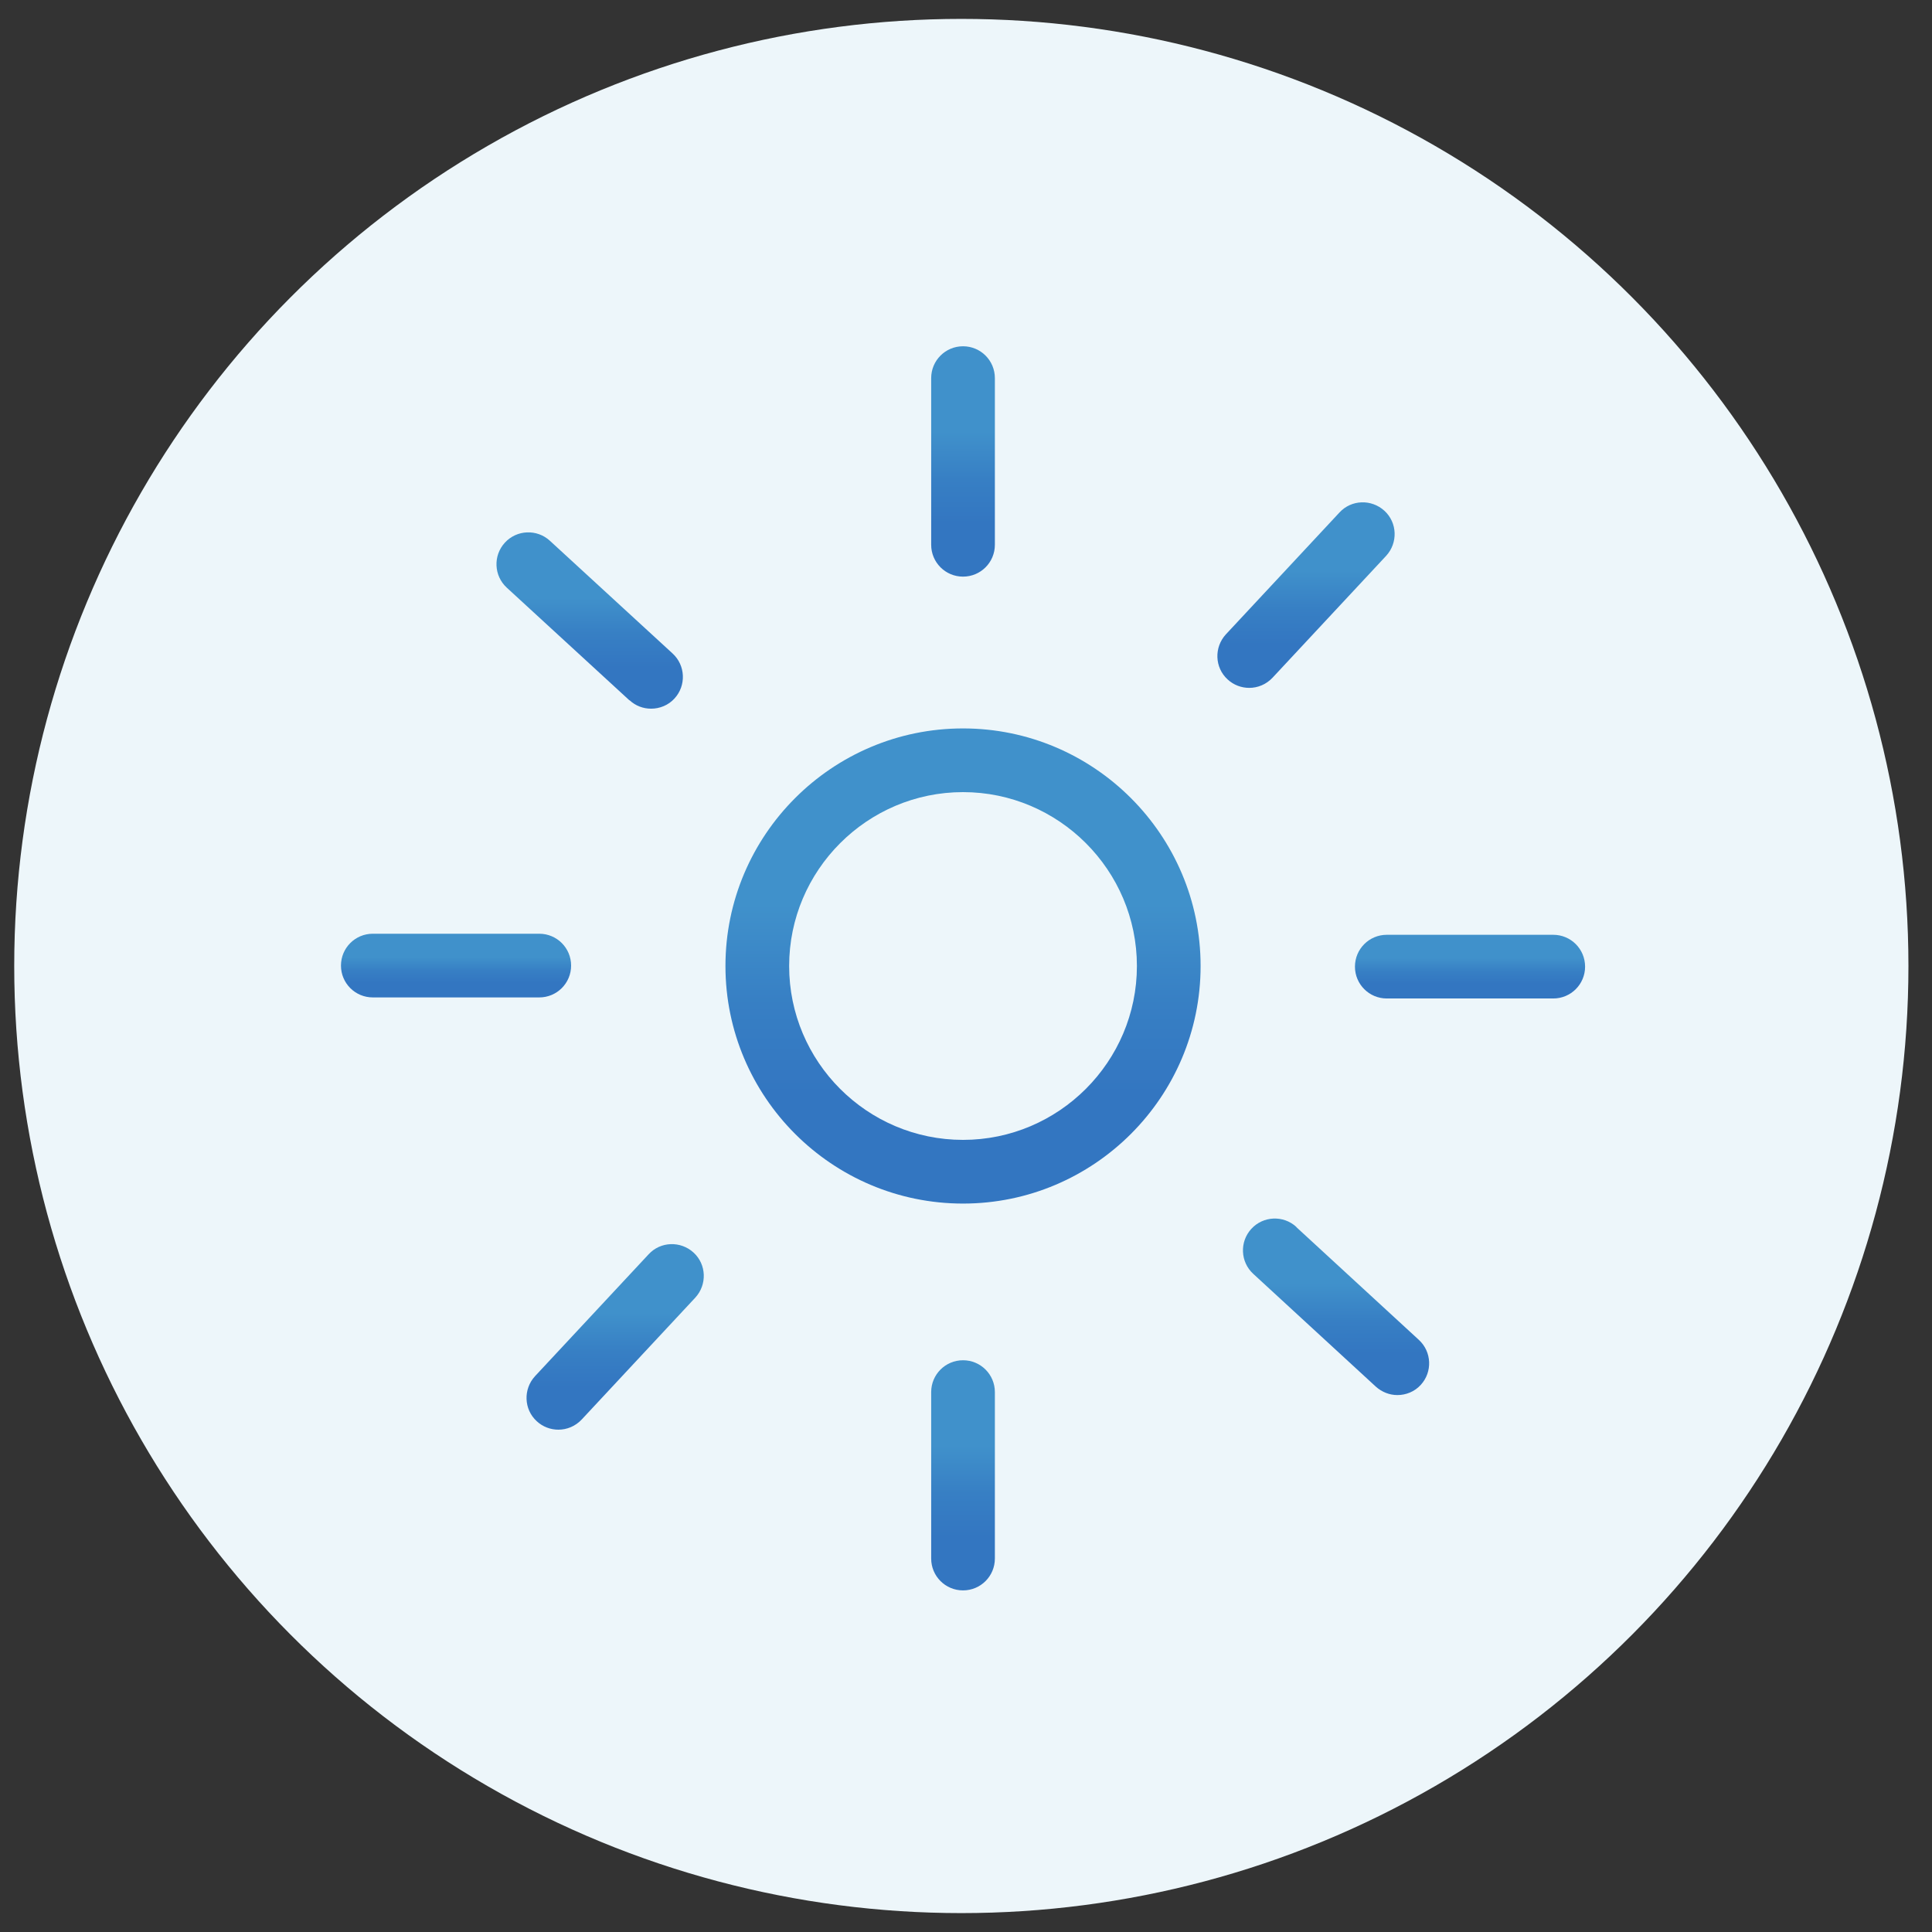 <?xml version="1.0" encoding="UTF-8"?>
<svg xmlns="http://www.w3.org/2000/svg" xmlns:xlink="http://www.w3.org/1999/xlink" id="Ebene_1" data-name="Ebene 1" viewBox="0 0 91 91">
  <rect x="0" y="0" width="91" height="91" fill="#333333" stroke="none"/>
  <defs>
    <style>
      .cls-1 {
        fill: #edf6fa;
      }

      .cls-2 {
        fill: url(#Unbenannter_Verlauf_24_Kopie);
      }

      .cls-3 {
        fill: url(#Unbenannter_Verlauf_24_Kopie-5);
      }

      .cls-4 {
        fill: url(#Unbenannter_Verlauf_24_Kopie-6);
      }

      .cls-5 {
        fill: url(#Unbenannter_Verlauf_24_Kopie-7);
      }

      .cls-6 {
        fill: url(#Unbenannter_Verlauf_24_Kopie-3);
      }

      .cls-7 {
        fill: url(#Unbenannter_Verlauf_24_Kopie-4);
      }

      .cls-8 {
        fill: url(#Unbenannter_Verlauf_24_Kopie-8);
      }

      .cls-9 {
        fill: url(#Unbenannter_Verlauf_24_Kopie-9);
      }

      .cls-10 {
        fill: url(#Unbenannter_Verlauf_24_Kopie-2);
      }
    </style>
    <linearGradient id="Unbenannter_Verlauf_24_Kopie" data-name="Unbenannter Verlauf 24 Kopie" x1="45.36" y1="34.31" x2="45.36" y2="56.69" gradientUnits="userSpaceOnUse">
      <stop offset=".37" stop-color="#4091cb"></stop>
      <stop offset=".58" stop-color="#377fc4"></stop>
      <stop offset=".77" stop-color="#3376c1"></stop>
    </linearGradient>
    <linearGradient id="Unbenannter_Verlauf_24_Kopie-2" data-name="Unbenannter Verlauf 24 Kopie" y1="16.31" y2="27.16" xlink:href="#Unbenannter_Verlauf_24_Kopie"></linearGradient>
    <linearGradient id="Unbenannter_Verlauf_24_Kopie-3" data-name="Unbenannter Verlauf 24 Kopie" y1="64.07" y2="74.91" xlink:href="#Unbenannter_Verlauf_24_Kopie"></linearGradient>
    <linearGradient id="Unbenannter_Verlauf_24_Kopie-4" data-name="Unbenannter Verlauf 24 Kopie" x1="21.48" y1="43.97" x2="21.48" y2="46.98" xlink:href="#Unbenannter_Verlauf_24_Kopie"></linearGradient>
    <linearGradient id="Unbenannter_Verlauf_24_Kopie-5" data-name="Unbenannter Verlauf 24 Kopie" x1="69.23" y1="44.02" x2="69.23" y2="47.03" xlink:href="#Unbenannter_Verlauf_24_Kopie"></linearGradient>
    <linearGradient id="Unbenannter_Verlauf_24_Kopie-6" data-name="Unbenannter Verlauf 24 Kopie" x1="27.78" y1="25.07" x2="27.78" y2="33.38" xlink:href="#Unbenannter_Verlauf_24_Kopie"></linearGradient>
    <linearGradient id="Unbenannter_Verlauf_24_Kopie-7" data-name="Unbenannter Verlauf 24 Kopie" x1="62.93" y1="57.39" x2="62.93" y2="65.7" xlink:href="#Unbenannter_Verlauf_24_Kopie"></linearGradient>
    <linearGradient id="Unbenannter_Verlauf_24_Kopie-8" data-name="Unbenannter Verlauf 24 Kopie" x1="28.97" y1="58.61" x2="28.97" y2="67.35" xlink:href="#Unbenannter_Verlauf_24_Kopie"></linearGradient>
    <linearGradient id="Unbenannter_Verlauf_24_Kopie-9" data-name="Unbenannter Verlauf 24 Kopie" x1="61.52" y1="23.65" x2="61.52" y2="32.39" xlink:href="#Unbenannter_Verlauf_24_Kopie"></linearGradient>
  </defs>
  <circle class="cls-1" cx="45.28" cy="45.5" r="44.61"></circle>
  <g>
    <path class="cls-2" d="M45.36,34.31c-6.17,0-11.19,5.02-11.19,11.19s5.02,11.19,11.19,11.19,11.19-5.02,11.19-11.19-5.02-11.19-11.19-11.19ZM45.36,53.69c-4.52,0-8.19-3.68-8.19-8.19s3.68-8.19,8.19-8.19,8.19,3.68,8.19,8.19-3.68,8.19-8.19,8.19Z"></path>
    <path class="cls-10" d="M45.36,27.16c.83,0,1.5-.67,1.5-1.5v-7.85c0-.83-.67-1.5-1.5-1.5s-1.5.67-1.5,1.5v7.85c0,.83.67,1.5,1.5,1.5Z"></path>
    <path class="cls-6" d="M45.36,64.07c-.83,0-1.5.67-1.5,1.5v7.84c0,.83.67,1.5,1.5,1.5s1.5-.67,1.5-1.5v-7.84c0-.83-.67-1.5-1.5-1.5Z"></path>
    <path class="cls-7" d="M25.4,46.98c.83,0,1.5-.67,1.5-1.5,0-.83-.67-1.5-1.5-1.5h-7.84s0,0,0,0c-.83,0-1.5.67-1.5,1.5,0,.83.67,1.5,1.5,1.5h7.84s0,0,0,0Z"></path>
    <path class="cls-3" d="M73.16,44.03h-7.84s0,0,0,0c-.83,0-1.5.67-1.5,1.5,0,.83.67,1.5,1.5,1.5h7.84s0,0,0,0c.83,0,1.5-.67,1.5-1.5,0-.83-.67-1.5-1.5-1.5Z"></path>
    <path class="cls-4" d="M29.65,32.98c.29.27.65.4,1.02.4.4,0,.81-.16,1.1-.48.56-.61.52-1.56-.09-2.12l-5.78-5.31c-.61-.56-1.56-.52-2.12.09-.56.61-.52,1.56.09,2.12l5.78,5.31Z"></path>
    <path class="cls-5" d="M61.06,57.79c-.61-.56-1.56-.52-2.12.09-.56.61-.52,1.56.09,2.12l5.77,5.31c.29.26.65.4,1.02.4.4,0,.81-.16,1.1-.48.56-.61.52-1.56-.09-2.12l-5.77-5.31Z"></path>
    <path class="cls-8" d="M30.55,59.08l-5.35,5.74c-.56.61-.53,1.56.08,2.12.29.27.66.4,1.02.4.4,0,.8-.16,1.1-.48l5.35-5.74c.56-.61.53-1.56-.08-2.12-.61-.56-1.56-.53-2.12.08Z"></path>
    <path class="cls-9" d="M59.94,31.92l5.35-5.74c.56-.61.53-1.56-.08-2.12-.61-.56-1.56-.53-2.12.08l-5.35,5.74c-.56.61-.53,1.56.08,2.12.29.27.66.4,1.02.4.4,0,.8-.16,1.1-.48Z"></path>
  </g>
</svg>
